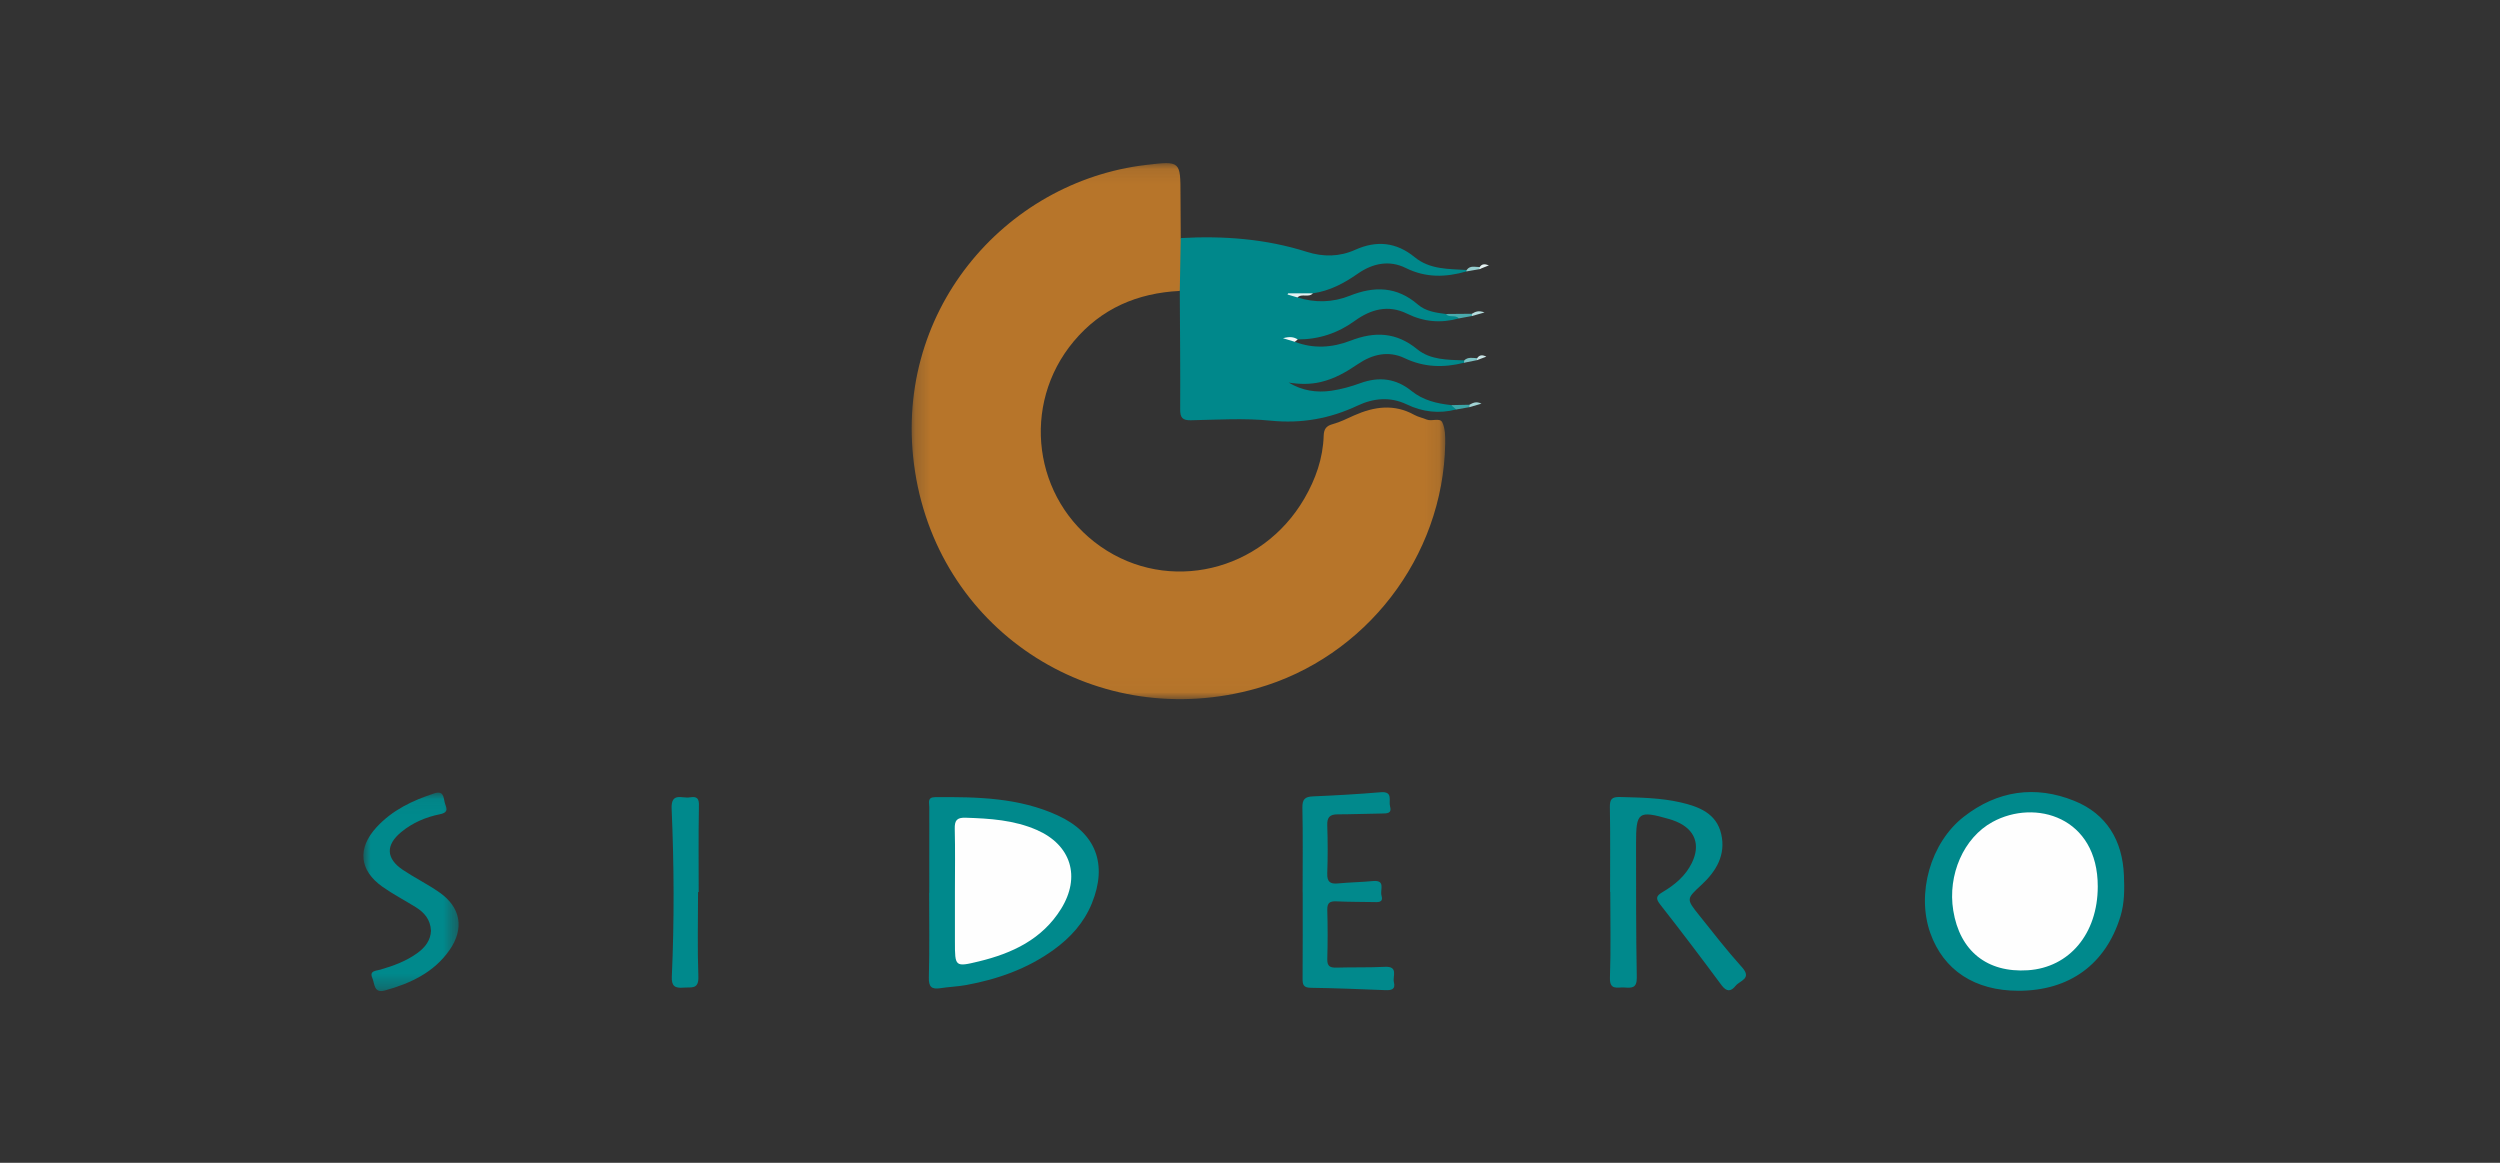 <svg xmlns="http://www.w3.org/2000/svg" xmlns:xlink="http://www.w3.org/1999/xlink" width="172" height="80" viewBox="0 0 172 80"><rect x="0" y="0" width="172" height="80" fill="#333333" stroke="none"/><defs><polygon id="a" points=".208 .098 36.918 .098 36.918 36.976 .208 36.976"/><polygon id="c" points="0 .05 6.552 .05 6.552 13.703 0 13.703"/></defs><g fill="none" fill-rule="evenodd" transform="translate(25 11)"><g transform="translate(37.515 .126)"><mask id="b" fill="#fff"><use xlink:href="#a"/></mask><path fill="#B7752A" d="M18.653,8.889 C15.738,9.033 13.249,10.098 11.358,12.359 C7.706,16.725 8.57,23.235 13.205,26.474 C17.865,29.73 24.293,28.221 27.225,23.174 C27.998,21.842 28.504,20.415 28.554,18.862 C28.569,18.405 28.715,18.178 29.176,18.054 C29.69,17.915 30.175,17.665 30.666,17.447 C32.04,16.839 33.409,16.65 34.795,17.42 C35.053,17.563 35.357,17.619 35.631,17.736 C35.991,17.89 36.55,17.587 36.715,17.933 C36.92,18.361 36.924,18.915 36.915,19.413 C36.775,27.193 31.436,34.113 23.953,36.234 C13.085,39.314 2.195,32.506 0.444,21.345 C-1.269,10.426 6.584,1.363 16.342,0.221 C18.702,-0.055 18.701,-0.053 18.703,2.299 C18.704,3.284 18.715,4.268 18.721,5.252 C19.06,6.471 19.15,7.685 18.653,8.889" mask="url(#b)"/></g><path fill="#00888B" d="M56.169,9.015 C56.191,7.803 56.214,6.591 56.236,5.379 C59.181,5.214 62.084,5.431 64.912,6.328 C66.037,6.685 67.151,6.674 68.232,6.189 C69.708,5.525 71.066,5.658 72.33,6.694 C73.378,7.553 74.661,7.497 75.907,7.576 C75.899,7.609 75.891,7.643 75.883,7.676 C74.465,8.082 73.1,8.124 71.713,7.436 C70.585,6.876 69.437,7.113 68.411,7.831 C67.472,8.488 66.482,9.015 65.329,9.18 C64.968,9.297 64.584,9.158 64.23,9.265 C63.912,9.36 64.335,9.38 64.268,9.465 C65.481,9.846 66.697,9.814 67.866,9.347 C69.558,8.67 71.11,8.706 72.551,9.953 C73.084,10.415 73.791,10.516 74.478,10.602 C74.724,10.843 75.214,10.385 75.362,10.908 C74.136,11.249 72.963,11.15 71.806,10.581 C70.514,9.945 69.311,10.275 68.204,11.078 C67.033,11.927 65.731,12.354 64.286,12.353 C64.059,12.233 63.765,12.398 63.428,12.067 C63.696,12.353 63.99,12.277 64.082,12.516 C65.37,13.01 66.671,12.922 67.915,12.439 C69.578,11.794 71.062,11.847 72.501,13.025 C73.417,13.774 74.606,13.751 75.738,13.796 C75.782,13.837 75.793,13.875 75.774,13.91 C75.756,13.943 75.738,13.959 75.722,13.959 C74.325,14.308 72.982,14.283 71.637,13.641 C70.528,13.112 69.425,13.368 68.424,14.049 C67.635,14.587 66.824,15.058 65.872,15.282 C65.125,15.458 64.406,15.439 63.661,15.321 C64.569,15.873 65.57,16.035 66.605,15.882 C67.276,15.783 67.945,15.597 68.584,15.364 C69.87,14.894 71.041,15.032 72.107,15.894 C72.906,16.542 73.85,16.762 74.838,16.871 C74.927,17.001 75.274,16.839 75.185,17.173 C74.008,17.475 72.878,17.347 71.785,16.823 C70.648,16.278 69.499,16.39 68.406,16.904 C66.495,17.804 64.543,18.155 62.412,17.941 C60.606,17.759 58.768,17.877 56.945,17.914 C56.348,17.925 56.193,17.738 56.196,17.157 C56.212,14.443 56.182,11.729 56.169,9.015"/><path fill="#00898C" d="M113.867 57.165C110.865 57.163 108.72 55.759 107.807 53.2 106.842 50.491 107.802 46.989 110.115 45.187 112.415 43.396 115.021 43.01 117.714 44.099 119.945 45.001 121.027 46.831 121.126 49.217 121.165 50.167 121.174 51.116 120.886 52.052 119.876 55.338 117.384 57.167 113.867 57.165M38.933 50.425C38.933 48.457 38.933 46.489 38.935 44.522 38.935 44.219 38.781 43.848 39.344 43.844 42.22 43.822 45.092 43.871 47.77 45.1 50.41 46.312 51.215 48.464 50.119 51.153 49.572 52.496 48.638 53.519 47.482 54.353 45.682 55.651 43.641 56.372 41.477 56.77 40.892 56.877 40.29 56.895 39.702 56.987 39.089 57.082 38.887 56.899 38.905 56.238 38.958 54.301 38.924 52.362 38.924 50.425 38.927 50.425 38.93 50.425 38.933 50.425M85.773 50.359C85.773 48.421 85.794 46.482 85.759 44.545 85.749 44 85.882 43.819 86.447 43.834 87.851 43.873 89.253 43.888 90.63 44.206 91.899 44.5 93.093 44.961 93.42 46.384 93.746 47.805 93.087 48.932 92.066 49.875 91.018 50.843 91.004 50.848 91.892 51.956 92.861 53.167 93.812 54.396 94.849 55.547 95.56 56.336 94.701 56.462 94.413 56.821 94.089 57.226 93.793 57.256 93.435 56.772 92.052 54.902 90.647 53.048 89.212 51.218 88.864 50.775 88.989 50.611 89.399 50.368 90.228 49.875 90.961 49.264 91.397 48.374 92.011 47.122 91.62 46.073 90.346 45.53 90.182 45.46 90.012 45.401 89.84 45.351 87.715 44.743 87.557 44.858 87.561 47.034 87.568 50.105 87.551 53.176 87.611 56.246 87.626 57.014 87.239 56.972 86.74 56.939 86.282 56.909 85.733 57.157 85.764 56.261 85.833 54.296 85.786 52.326 85.786 50.359 85.781 50.359 85.777 50.359 85.773 50.359"/><path fill="#01898C" d="M64.62,50.391 C64.62,48.452 64.645,46.512 64.605,44.574 C64.593,43.989 64.778,43.813 65.34,43.79 C66.893,43.726 68.446,43.636 69.995,43.506 C70.87,43.433 70.526,44.097 70.635,44.47 C70.783,44.979 70.419,44.966 70.067,44.97 C69.051,44.982 68.034,45.025 67.018,45.027 C66.483,45.028 66.297,45.241 66.316,45.781 C66.353,46.884 66.354,47.99 66.316,49.093 C66.297,49.655 66.498,49.832 67.039,49.781 C67.842,49.704 68.652,49.693 69.455,49.617 C70.356,49.532 69.938,50.227 70.044,50.592 C70.2,51.128 69.803,51.068 69.469,51.062 C68.632,51.046 67.794,51.053 66.958,51.014 C66.517,50.994 66.304,51.09 66.318,51.593 C66.349,52.726 66.349,53.861 66.318,54.995 C66.304,55.501 66.531,55.584 66.963,55.572 C68.069,55.539 69.177,55.574 70.281,55.518 C71.231,55.47 70.801,56.171 70.9,56.57 C71.033,57.1 70.696,57.138 70.282,57.121 C68.579,57.054 66.876,56.983 65.172,56.96 C64.646,56.953 64.615,56.71 64.618,56.298 C64.633,54.33 64.625,52.36 64.625,50.392 C64.623,50.391 64.622,50.391 64.62,50.391"/><g transform="translate(0 43.483)"><mask id="d" fill="#fff"><use xlink:href="#c"/></mask><path fill="#00898C" d="M4.652,9.552 C4.613,8.774 4.188,8.295 3.606,7.932 C2.847,7.459 2.048,7.044 1.319,6.53 C-0.289,5.395 -0.429,3.879 0.911,2.425 C1.995,1.25 3.384,0.586 4.881,0.101 C5.493,-0.097 5.509,0.324 5.591,0.701 C5.665,1.044 5.965,1.396 5.264,1.537 C4.3,1.731 3.38,2.122 2.605,2.762 C1.52,3.657 1.552,4.585 2.723,5.369 C3.539,5.916 4.43,6.353 5.234,6.915 C6.702,7.941 6.958,9.4 5.932,10.875 C4.852,12.428 3.239,13.176 1.477,13.663 C0.714,13.875 0.785,13.198 0.619,12.814 C0.393,12.294 0.861,12.316 1.146,12.234 C2.067,11.968 2.962,11.643 3.742,11.068 C4.27,10.68 4.628,10.187 4.652,9.552" mask="url(#d)"/></g><path fill="#00898C" d="M23.026,50.375 C23.026,52.314 22.975,54.254 23.048,56.19 C23.083,57.105 22.545,56.904 22.031,56.948 C21.434,56.999 21.19,56.848 21.221,56.179 C21.396,52.334 21.375,48.485 21.208,44.641 C21.157,43.475 21.938,43.949 22.451,43.859 C23.142,43.737 23.093,44.143 23.083,44.649 C23.048,46.557 23.069,48.466 23.069,50.375 C23.055,50.375 23.04,50.375 23.026,50.375"/><path fill="#49AAAC" d="M75.362,10.908 C75.129,10.628 74.708,10.891 74.478,10.602 C75.074,10.597 75.671,10.592 76.268,10.587 C76.335,10.624 76.356,10.66 76.332,10.694 C76.309,10.727 76.285,10.744 76.262,10.744 C75.962,10.798 75.662,10.854 75.362,10.908"/><path fill="#E4F2F2" d="M64.268,9.465 C64.039,9.398 63.811,9.331 63.583,9.263 C63.596,9.236 63.608,9.208 63.621,9.18 L65.329,9.18 C65.037,9.504 64.567,9.168 64.268,9.465"/><path fill="#3CA4A6" d="M75.185,17.173 C75.069,17.072 74.954,16.971 74.838,16.871 C75.257,16.863 75.676,16.855 76.095,16.847 C76.158,16.887 76.177,16.926 76.154,16.962 C76.132,16.997 76.11,17.015 76.088,17.015 C75.787,17.068 75.486,17.121 75.185,17.173"/><path fill="#94CDCE" d="M75.883,7.676 C75.877,7.639 75.885,7.606 75.907,7.576 C76.145,7.236 76.493,7.381 76.806,7.373 C76.857,7.414 76.871,7.449 76.847,7.479 C76.826,7.506 76.805,7.519 76.784,7.519 L75.883,7.676 Z"/><path fill="#7CC2C4" d="M75.722,13.959 C75.732,13.905 75.737,13.851 75.738,13.795 C76,13.541 76.322,13.634 76.629,13.644 C76.679,13.682 76.693,13.715 76.67,13.743 C76.65,13.769 76.629,13.781 76.609,13.781 C76.313,13.841 76.017,13.9 75.722,13.959"/><path fill="#B5DCDD" d="M76.262,10.744 C76.281,10.692 76.283,10.64 76.268,10.587 C76.491,10.455 76.716,10.33 77.136,10.497 C76.763,10.602 76.512,10.673 76.262,10.744"/><path fill="#F2F8F9" d="M64.082,12.516 C63.867,12.451 63.652,12.386 63.271,12.27 C63.744,12.137 64.02,12.187 64.286,12.353 C64.218,12.407 64.15,12.461 64.082,12.516"/><path fill="#A2D3D4" d="M76.088,17.015 C76.111,16.96 76.113,16.904 76.095,16.847 C76.326,16.729 76.551,16.58 76.925,16.773 C76.596,16.868 76.342,16.942 76.088,17.015"/><path fill="#E6F3F3" d="M76.784,7.519 C76.796,7.471 76.804,7.422 76.806,7.373 C76.941,7.161 77.128,7.138 77.439,7.254 C77.176,7.36 76.98,7.44 76.784,7.519"/><path fill="#CBE6E7" d="M76.609,13.781 C76.62,13.736 76.627,13.69 76.629,13.643 C76.78,13.417 76.976,13.392 77.261,13.537 C77.016,13.629 76.812,13.705 76.609,13.781"/><path fill="#FEFEFE" d="M119.326 49.998C119.323 53.236 117.376 55.566 114.516 55.754 111.713 55.937 109.833 54.432 109.384 51.643 108.988 49.191 110.093 46.643 112.078 45.555 115.02 43.942 119.336 45.207 119.326 49.998M40.699 50.313C40.699 48.884 40.723 47.455 40.687 46.026 40.673 45.461 40.819 45.24 41.422 45.259 43.099 45.311 44.765 45.418 46.325 46.098 48.694 47.131 49.374 49.324 47.998 51.537 46.698 53.626 44.642 54.587 42.354 55.142 40.705 55.542 40.699 55.518 40.699 53.797 40.699 52.636 40.699 51.475 40.699 50.313"/></g></svg>